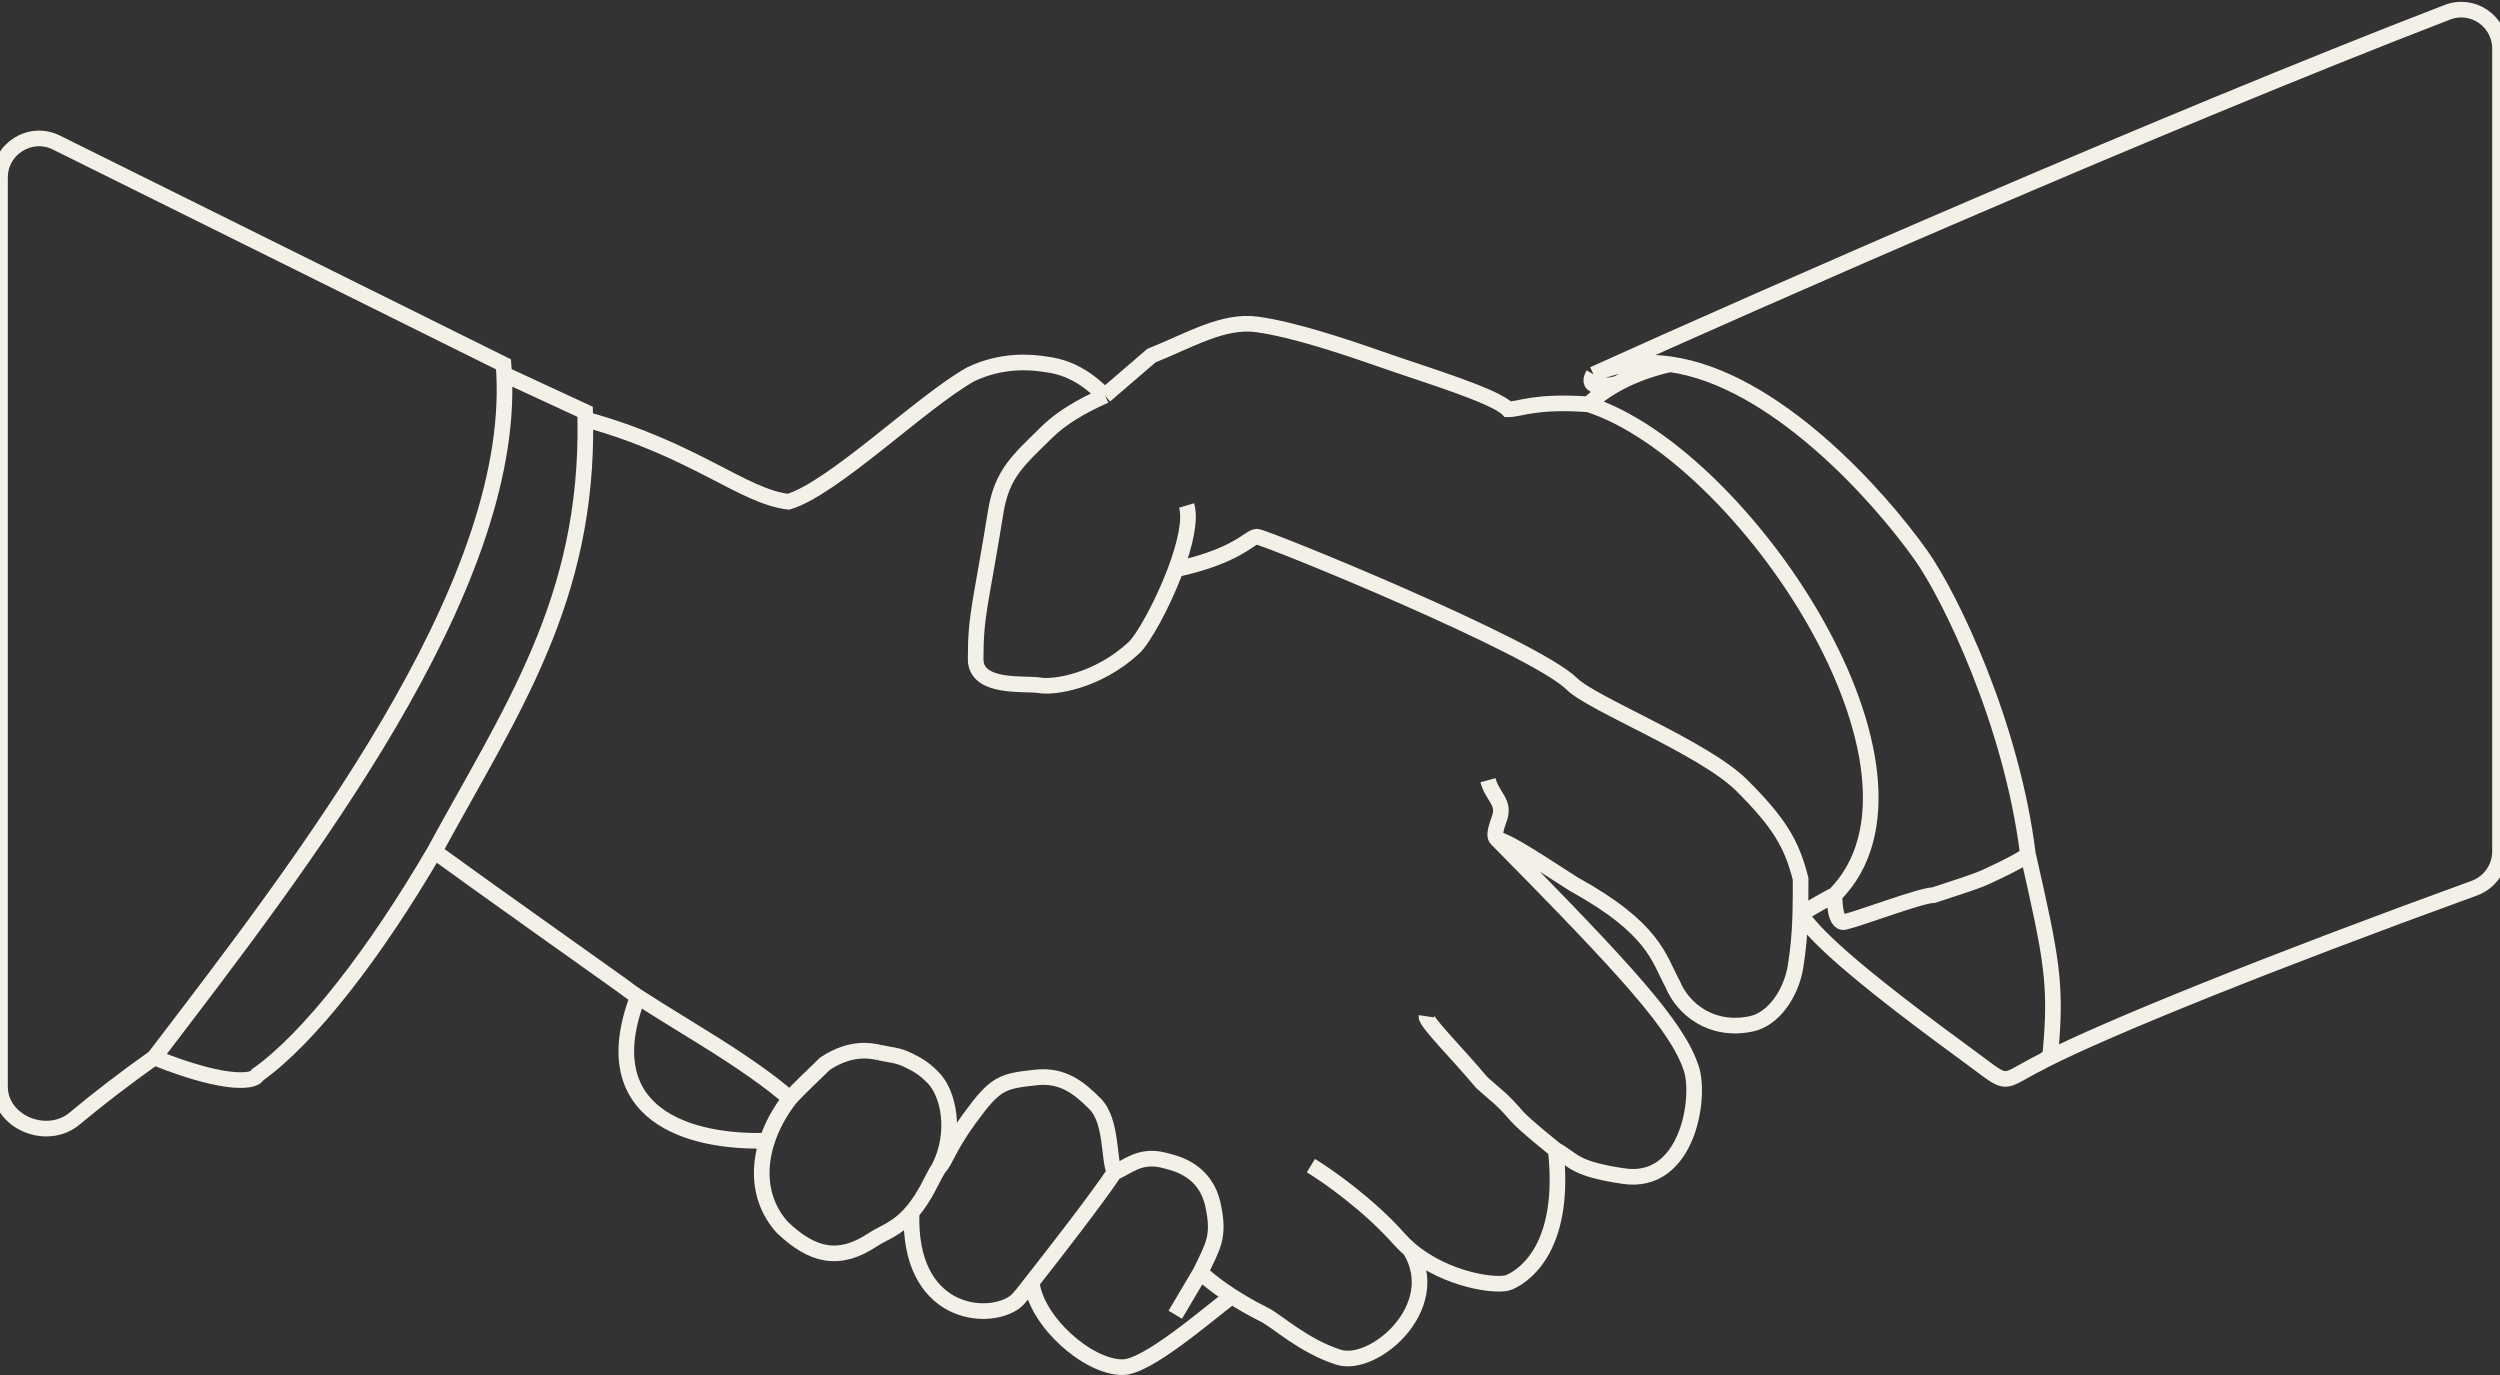 <?xml version="1.0" encoding="UTF-8"?> <svg xmlns="http://www.w3.org/2000/svg" width="320" height="176" viewBox="0 0 320 176" fill="none"><rect x="0" y="0" width="320" height="176" fill="#333333" stroke="none"/> <path fill-rule="evenodd" clip-rule="evenodd" d="M230.441 116.816C230.44 116.88 230.438 116.943 230.436 117.006C230.432 117.143 230.428 117.28 230.423 117.417C230.43 117.217 230.436 117.017 230.441 116.816Z" fill="#FFE1D8"></path> <path fill-rule="evenodd" clip-rule="evenodd" d="M150.499 72.88L150.48 72.93C150.462 72.98 150.443 73.029 150.424 73.079C150.449 73.013 150.474 72.946 150.499 72.88Z" fill="#F3C3B4"></path> <path d="M19.752 135.356C16.024 138.003 12.609 140.618 9.556 143.172C6.023 146.129 0 143.679 0 139.072V22.728C0 19.018 3.898 16.6 7.222 18.248L64.45 46.637C64.484 47.059 64.511 47.482 64.532 47.907M19.752 135.356C29.666 139.321 32.788 138.287 32.948 137.594C39.624 132.858 48.056 121.928 55.61 108.98M19.752 135.356C38.771 110.453 65.864 75.529 64.532 47.907M64.323 47.81L64.532 47.907M74.918 53.67C74.912 53.352 74.906 53.032 74.897 52.711L64.532 47.907M74.918 53.67C88.88 57.507 95.148 63.581 100.934 64.221C106.72 62.463 117.971 51.433 124.239 47.916C128.257 45.998 131.954 46.317 133.882 46.637C138.061 47.117 140.472 49.834 141.436 50.633M74.918 53.67C75.302 76.885 65.414 90.917 55.61 108.98M141.436 50.633C140.204 51.219 136.583 52.743 133.882 55.429C130.507 58.786 128.255 60.516 127.454 65.5C125.525 77.489 124.882 78.608 124.882 84.363C124.882 88.265 131.311 87.4 133.079 87.72C134.847 88.039 140.472 87.24 145.133 82.924C146.311 81.833 148.707 77.569 150.348 73.279C150.374 73.212 150.399 73.146 150.424 73.079M141.436 50.633L147.383 45.518C152.205 43.6 156.559 40.928 160.884 41.522C165.545 42.161 171.974 44.313 176.796 45.998C182.742 48.076 191.314 50.633 193.029 52.392C194.636 52.392 196.404 51.273 203.315 51.752M151.883 64.701C152.426 66.523 151.681 69.71 150.48 72.93M150.499 72.88C158.535 71.121 159.92 68.697 160.884 68.697C161.848 68.697 196.404 82.764 201.226 87.56C203.797 90.117 218.101 95.712 222.923 100.508C227.745 105.304 229.352 108.021 230.477 112.497C230.477 114.024 230.477 115.434 230.441 116.816M150.499 72.88L150.48 72.93M150.499 72.88C150.474 72.946 150.449 73.013 150.424 73.079M150.499 72.88C150.492 72.897 150.486 72.913 150.48 72.93M190.457 99.869C191.046 102.053 192.696 102.657 191.904 104.824C191.261 106.582 191.295 107.132 191.582 107.382M191.582 107.382C193.35 107.861 196.886 110.259 201.386 113.136C211.833 118.891 212.315 122.728 214.083 125.925C215.369 129.122 219.066 132.159 224.209 131.04C226.987 130.436 229.266 127.216 229.834 123.687C230.196 121.439 230.354 119.444 230.423 117.417M191.582 107.382C208.297 124.326 214.726 131.36 216.494 136.795C217.731 140.597 215.977 151.76 207.815 150.542C201.386 149.583 201.508 148.516 199.136 147.186M182.582 130.081C182.474 130.827 186.6 134.877 189.653 138.553C191.582 140.312 192.062 140.442 194.154 142.869C195.118 143.988 199.136 147.186 199.136 147.186M199.136 147.186C200.422 158.921 195.754 162.996 193.189 164.13C191.743 164.77 185.108 163.888 180.492 159.955M167.795 149.198C169.938 150.499 175.188 154.187 179.046 158.535C179.513 159.062 179.997 159.533 180.492 159.955M180.492 159.955C184.992 167.327 175.831 175.16 171.331 173.721C166.831 172.283 163.456 169.086 161.848 168.286C160.211 167.472 158.818 166.657 157.67 165.914M153.651 162.851C155.259 159.494 156.159 158.311 155.259 154.219C154.239 149.583 150.275 148.857 149.02 148.525C145.805 147.672 144.12 149.558 142.673 150.037M153.651 162.851C153.651 162.851 154.996 164.185 157.67 165.914M153.651 162.851L150.437 168.286M142.673 150.037C141.87 148.599 142.401 143.509 140.151 141.271C138.222 139.353 136.115 137.525 132.597 137.914C128.257 138.394 127.454 138.553 124.078 143.189C121.413 146.85 121.025 148.624 120.221 149.424M142.673 150.037C140.115 153.812 135.153 160.183 132.059 164.13M120.221 149.424C122.471 144.948 121.435 139.921 119.417 137.914C118.132 136.635 117.489 136.315 116.203 135.676C114.917 135.037 113.953 135.037 112.506 134.717M120.221 149.424C119.237 150.892 118.613 152.931 116.685 155.178M112.506 134.717L112.489 134.713M112.506 134.717C112.501 134.716 112.495 134.714 112.489 134.713M101.095 140.631C102.22 139.353 104.149 137.594 105.595 136.156C108.951 133.931 111.512 134.497 112.489 134.713M101.095 140.631C98.845 138.553 94.572 135.611 90.005 132.799C84.942 129.681 82.772 128.323 81.647 127.583M101.095 140.631C96.916 146.067 96.112 152.621 100.131 157.097C103.988 160.773 107.382 161.56 111.703 158.695C113.149 157.736 114.835 157.335 116.685 155.178M101.095 140.631C99.778 142.344 98.796 144.168 98.195 146.003C88.23 146.323 75.861 142.71 81.647 127.583M55.61 108.98C62.196 113.776 77.995 124.954 79.558 126.085C80.442 126.724 80.522 126.844 81.647 127.583M203.958 47.916C225.698 38.083 276.197 15.875 313.258 1.57C316.516 0.313 320 2.729 320 6.222V108.985C320 111.092 318.675 112.974 316.694 113.693C290.547 123.189 269.772 131.578 261.624 135.736M203.958 47.916C206.633 46.72 209.388 46.294 212.155 46.46C212.69 46.492 213.226 46.547 213.762 46.622M203.958 47.916C202.801 49.834 205.511 49.51 207.012 49.109M230.436 117.006C231.829 118.764 233.852 121.929 251.371 134.717C257.249 139.008 255.871 138.785 260.211 136.475M230.436 117.006C230.781 116.854 234.326 114.724 234.827 114.575M230.436 117.006C230.438 116.943 230.44 116.88 230.441 116.816M230.436 117.006C230.432 117.143 230.428 117.28 230.423 117.417M259.568 109.3C257.479 92.515 249.601 76.308 245.907 71.095C240.368 63.281 227.09 48.492 213.762 46.622M259.568 109.3C262.622 122.728 263.265 125.925 262.461 134.717C262.423 135.136 262.08 135.455 261.624 135.736M259.568 109.3C259.608 109.62 256.615 111.108 256.032 111.378C253.621 112.497 254.425 112.337 247.514 114.575C245.907 114.575 238.186 117.535 236.096 118.015C234.724 118.33 234.827 114.575 234.827 114.575M260.211 136.475C260.615 136.257 261.087 136.01 261.624 135.736M260.211 136.475C260.677 136.227 261.2 135.998 261.624 135.736M213.762 46.622C210.859 47.289 208.66 48.204 207.012 49.109M203.315 51.752C223.245 58.155 250.417 98.892 234.827 114.575M203.315 51.752C203.996 51.131 205.155 50.127 207.012 49.109M116.685 155.178C116.203 168.286 126.328 169.245 129.864 166.688C130.423 166.284 131.135 165.309 132.059 164.13M132.059 164.13C132.597 169.086 139.186 175 143.687 175C146.818 175 154.241 168.516 157.67 165.914M230.441 116.816C230.436 117.017 230.43 117.217 230.423 117.417M150.48 72.93C150.462 72.98 150.443 73.029 150.424 73.079" stroke="#F3F1E7" stroke-width="2"></path> </svg> 